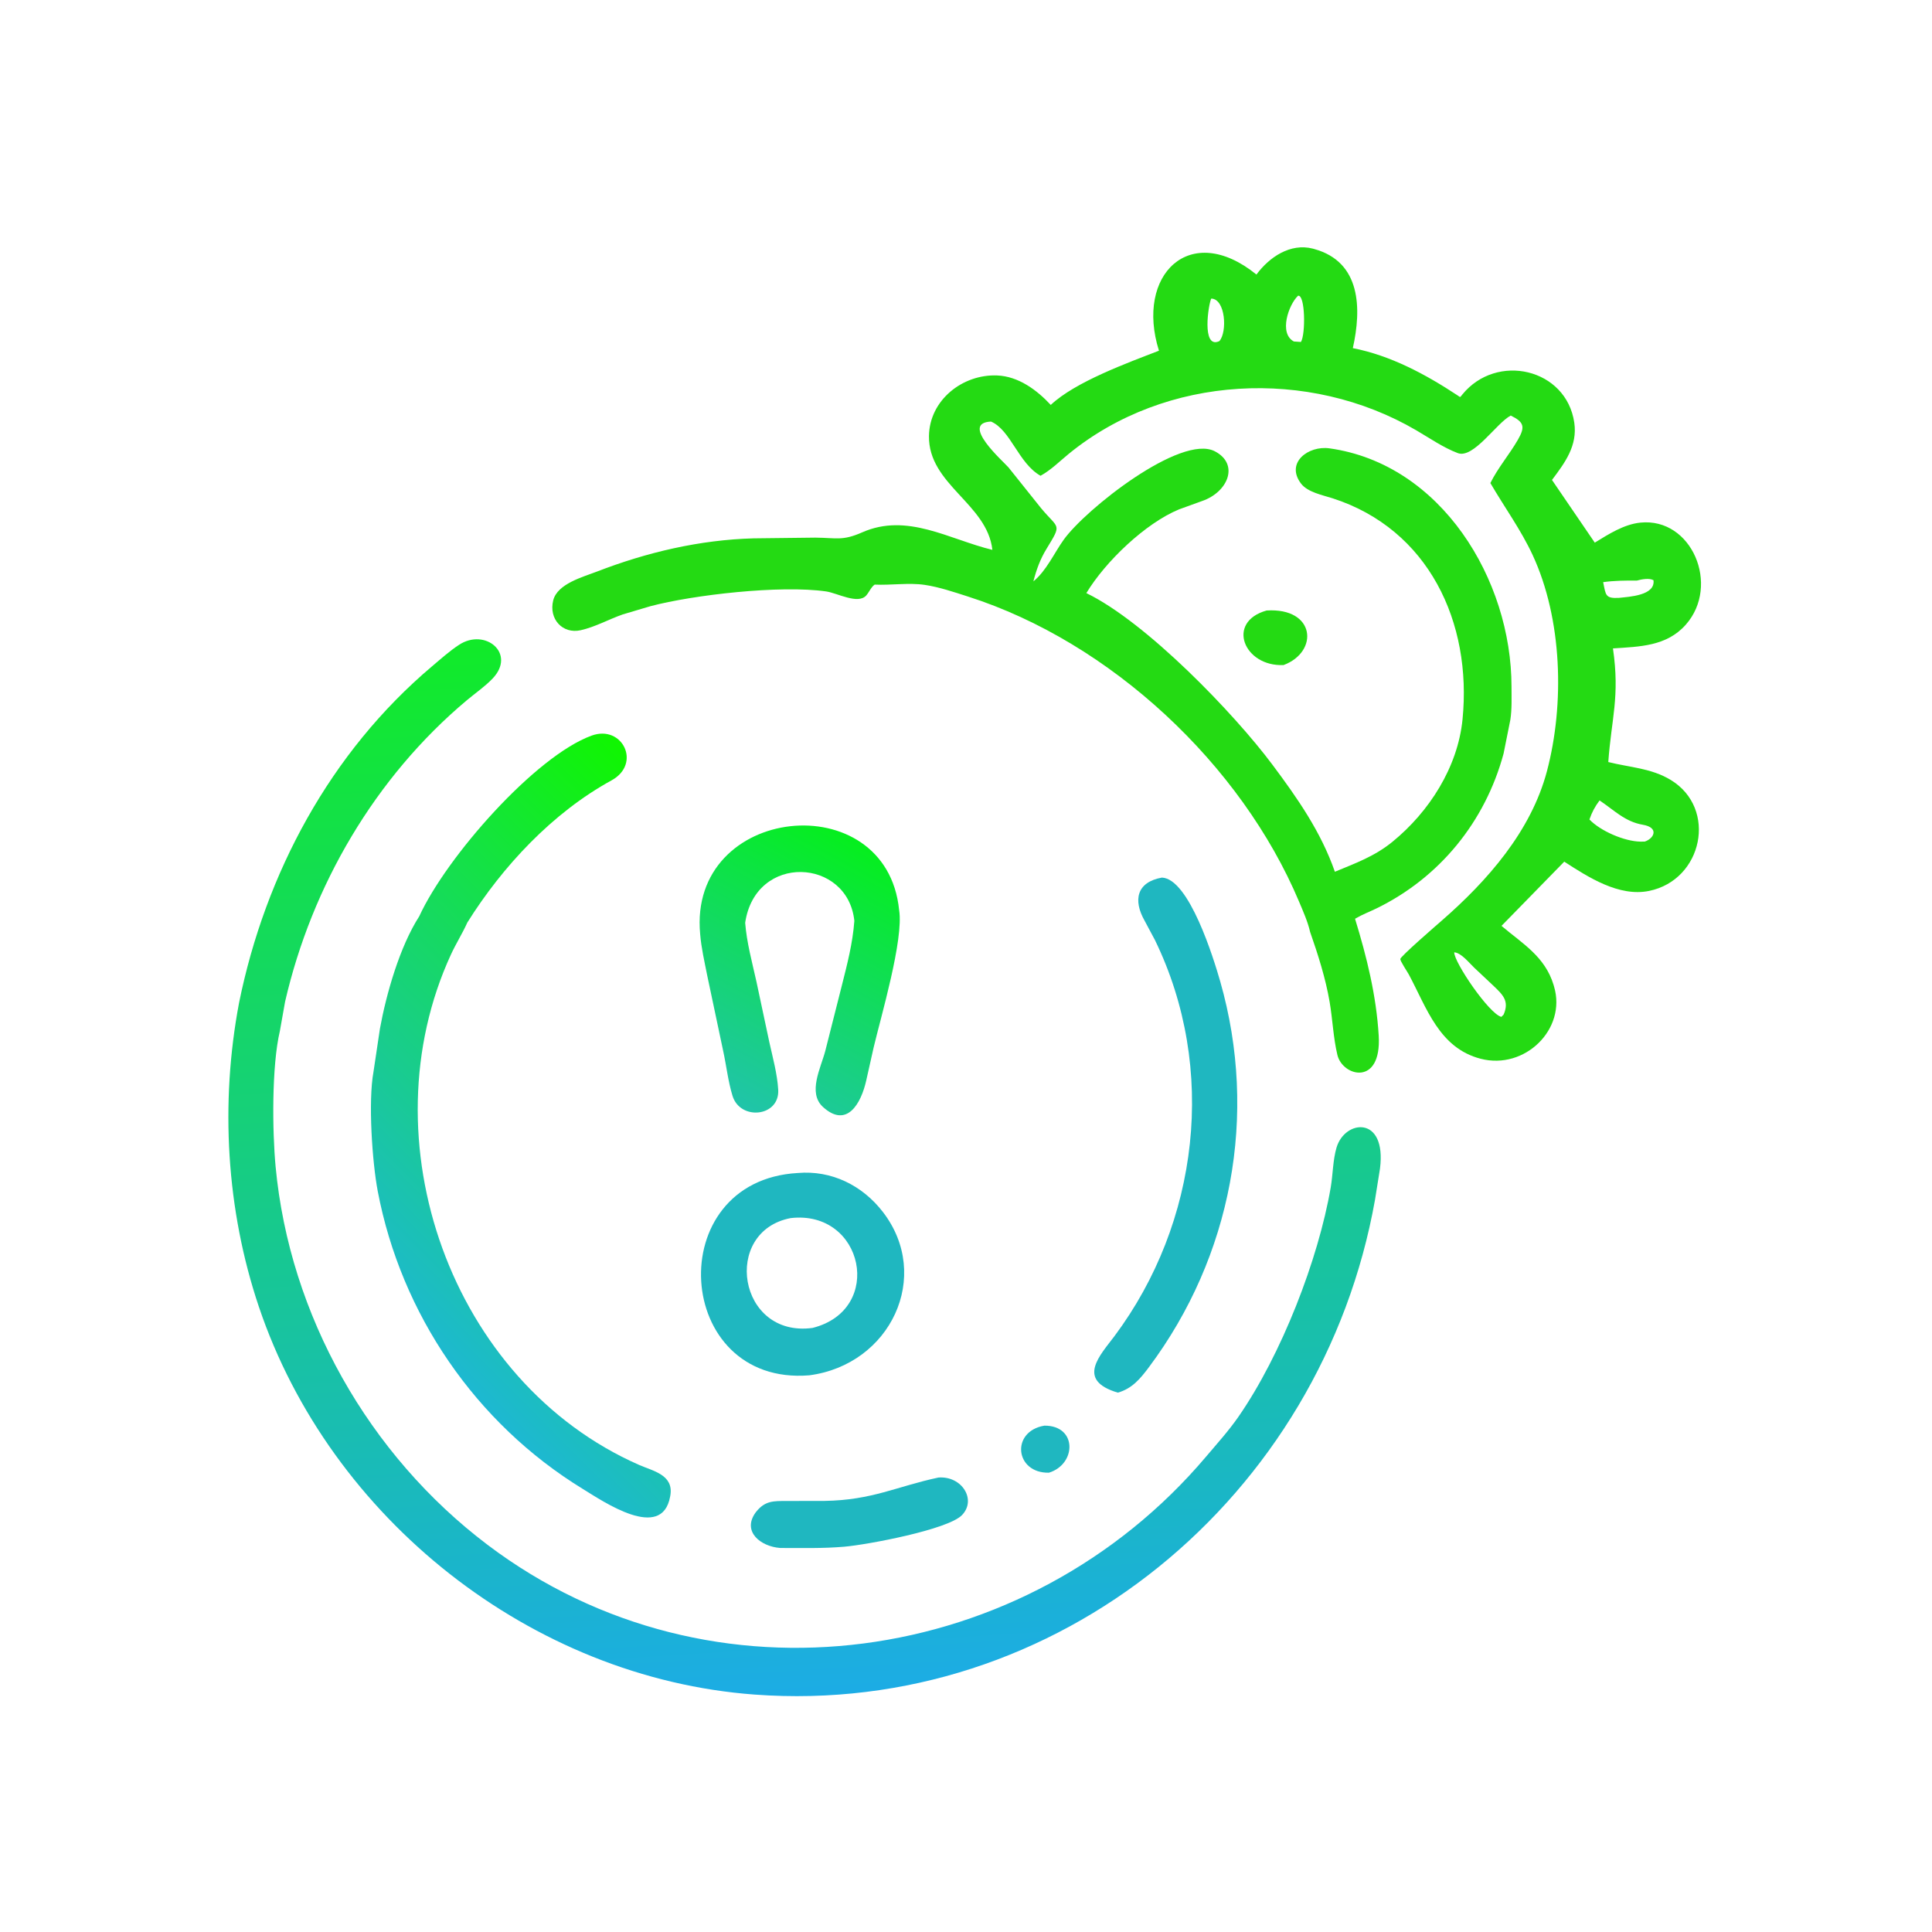 <svg version="1.1" xmlns="http://www.w3.org/2000/svg" style="display: block;" viewBox="0 0 2048 2048" width="640" height="640">
<defs>
	<linearGradient id="Gradient1" gradientUnits="userSpaceOnUse" x1="915.325" y1="894.256" x2="769.013" y2="1165.85">
		<stop class="stop0" offset="0" stop-opacity="1" stop-color="rgb(5,239,29)"/>
		<stop class="stop1" offset="1" stop-opacity="1" stop-color="rgb(32,196,170)"/>
	</linearGradient>
	<linearGradient id="Gradient2" gradientUnits="userSpaceOnUse" x1="857.188" y1="987.91" x2="431.601" y2="1409.83">
		<stop class="stop0" offset="0" stop-opacity="1" stop-color="rgb(16,246,0)"/>
		<stop class="stop1" offset="1" stop-opacity="1" stop-color="rgb(29,184,210)"/>
	</linearGradient>
	<linearGradient id="Gradient3" gradientUnits="userSpaceOnUse" x1="817.352" y1="657.005" x2="889.295" y2="1795.23">
		<stop class="stop0" offset="0" stop-opacity="1" stop-color="rgb(17,235,40)"/>
		<stop class="stop1" offset="1" stop-opacity="1" stop-color="rgb(28,172,229)"/>
	</linearGradient>
</defs>
<path transform="translate(0,0)" fill="rgb(31,183,192)" d="M 1107.01 1511.25 C 1142.15 1510.95 1141.23 1552.18 1111.88 1561.12 C 1076.01 1561.86 1071.13 1517.43 1107.01 1511.25 z"/>
<path transform="translate(0,0)" fill="rgb(36,218,19)" d="M 1342.64 647.164 C 1394.52 643.884 1398.29 690.855 1360.69 704.978 C 1318.67 706.938 1299.23 659.312 1342.64 647.164 z"/>
<path transform="translate(0,0)" fill="rgb(31,183,192)" d="M 994.831 1566.24 C 1019.82 1564.42 1035.44 1589.9 1019.71 1606.11 C 1004.81 1621.48 919.378 1637.48 894.938 1639.58 C 872.409 1641.51 849.659 1640.93 827.065 1640.92 C 806.087 1639.34 786.901 1623.61 800.531 1603.94 L 801.45 1602.7 C 811.012 1590.63 820.152 1591.14 833.909 1591.1 L 874 1591.03 C 924.654 1590.25 950.651 1575.62 994.831 1566.24 z"/>
<path transform="translate(0,0)" fill="rgb(31,183,192)" d="M 1231.68 930.282 C 1260.47 931.43 1286.53 1016 1293.5 1040.41 C 1333.92 1181.94 1305.57 1331.87 1217.98 1449.18 C 1208.72 1461.58 1200.09 1471.94 1184.97 1476.26 C 1140.01 1462.99 1166.42 1436.42 1181.5 1416.19 C 1271.04 1296.1 1290.5 1132.55 1224.28 996.488 L 1213.36 976.051 C 1200.92 954.135 1204.94 935.066 1231.68 930.282 z"/>
<path transform="translate(0,0)" fill="url(#Gradient1)" d="M 742.209 990.239 C 729.123 852.76 939.735 831.123 953.109 964.735 C 958.138 995.818 933.728 1077.98 926.112 1110.31 L 918.248 1145.35 C 912.828 1169.64 897.753 1196.6 872.352 1173.4 C 855.865 1158.34 870.283 1131.66 874.855 1113.94 L 892.315 1044.98 C 898.085 1022.08 903.911 999.802 905.645 976.173 C 898.728 909.46 800.781 904.065 789.912 978.198 C 791.581 999.282 797.208 1019.66 801.787 1040.25 L 815.619 1105.16 C 819.243 1121.47 823.918 1138.34 824.93 1155.05 C 826.681 1183.97 784.717 1188.24 776.516 1161.69 C 771.756 1146.27 770.008 1129.5 766.523 1113.7 L 749.608 1033.72 C 746.789 1019.34 743.383 1004.87 742.209 990.239 z"/>
<path transform="translate(0,0)" fill="rgb(31,183,192)" d="M 845.702 1243.42 C 881.346 1240.35 914.052 1256.42 935.874 1284.7 C 988.355 1352.73 944.132 1446.58 857.853 1457.89 C 713.965 1469.59 700.32 1251.62 845.702 1243.42 z M 838.169 1291.23 C 764.936 1305.23 782.154 1418.43 861.35 1407.65 C 937.909 1388.44 915.518 1282.29 838.169 1291.23 z"/>
<path transform="translate(0,0)" fill="url(#Gradient2)" d="M 444.417 971.321 C 473.448 908.026 567.483 801.547 627.077 779.797 C 659.801 767.854 680.387 809.639 648.207 827.255 C 585.809 861.414 532.731 918.275 495.384 977.934 C 490.249 989.418 483.372 1000.22 478.07 1011.72 C 387.449 1208.35 477.741 1465.08 677.446 1552.87 C 692.199 1559.36 714.277 1563.29 710.598 1585.26 L 710.359 1586.5 C 701.595 1634.39 639.186 1591.44 617.689 1578.27 C 504.264 1508.78 425.234 1393.06 400.419 1262.71 C 394.571 1231.98 390.131 1167.5 395.9 1136.25 L 402.736 1090.49 C 409.414 1053.77 423.7 1003.5 444.417 971.321 z"/>
<path transform="translate(0,0)" fill="url(#Gradient3)" d="M 253.429 1062.92 C 281.299 925.809 350.151 797.347 458.098 706.222 C 467.283 698.468 476.524 690.137 486.591 683.541 C 514.312 665.377 547.48 692.708 522.183 719.262 C 514.089 727.759 503.805 734.792 494.784 742.363 C 397.71 823.833 330.582 938.721 302.201 1061.83 L 296.681 1092.91 C 287.909 1130.09 288.631 1199.17 292.166 1236.78 C 306.961 1394.22 390.849 1542.37 516.857 1637.6 C 753.774 1816.64 1088.59 1768.53 1278.5 1544.08 C 1290.16 1530.29 1302.52 1516.66 1312.81 1501.8 C 1358.25 1436.23 1397.47 1335.35 1410.62 1258.71 C 1412.96 1245.02 1412.87 1229.72 1416.77 1216.52 C 1425.58 1186.68 1470.07 1182.17 1462.85 1238.73 L 1457.58 1271.72 C 1401.48 1587.26 1120.68 1819.97 799.998 1796.33 C 563.235 1778.88 350.055 1609.79 274.429 1385.27 C 239.786 1282.42 233.277 1169.49 253.429 1062.92 z"/>
<path transform="translate(0,0)" fill="rgb(36,218,19)" d="M 1388.75 987.828 C 1386.43 977.349 1381.24 965.714 1377.05 955.753 C 1315.82 810.374 1177.46 680.706 1025.91 632.301 C 1011.15 627.587 995.592 622.281 980.242 619.995 C 963.495 617.5 944.493 620.517 927.206 619.706 C 923.555 622.095 921.213 627.864 918.257 631.209 C 909.562 641.047 887.444 628.645 875.909 626.97 C 827.362 619.924 734.661 630.625 689.571 642.566 L 660.066 651.333 C 645.158 656.578 631.063 664.557 615.593 668.044 C 596.321 672.389 581.518 656.093 586.422 636.438 C 590.833 618.755 617.996 611.618 632.681 605.934 C 685.671 585.424 741.896 572.222 798.847 570.672 L 864.179 569.907 C 886.849 570.1 892.894 573.597 914.013 564.295 C 961.773 543.261 1006.12 571.792 1051.96 582.887 C 1046.49 533.842 984.039 513.731 984.749 462.181 C 985.274 424.112 1020.41 396.515 1057 397.997 C 1079.57 398.912 1099.11 413.353 1113.85 429.244 C 1139.78 404.72 1195.88 384.409 1228.55 371.758 C 1203.24 291.479 1261.29 233.795 1331.88 291.029 C 1345.44 272.663 1367.75 257.368 1391.76 263.579 L 1393 263.93 C 1442.91 277.603 1443.38 327.385 1434.05 369.029 C 1474.07 376.864 1511.04 396.684 1544.73 418.899 C 1548.44 421.344 1547.34 421.634 1550.1 418.25 C 1586.55 373.47 1660.43 390.536 1668.81 448.077 C 1672.35 472.441 1658.99 490.387 1645.17 508.763 L 1690.53 575.23 C 1705.19 566.248 1721.32 555.816 1738.82 554.007 C 1793.44 548.361 1823.74 620.509 1787.08 662.113 C 1766.77 685.157 1738.19 685.436 1709.8 687.341 C 1717.27 738.741 1708.11 761.808 1704.85 807.798 C 1727.5 813.51 1750.36 814.22 1771.04 826.768 C 1820.84 856.988 1805 932.812 1748.05 944.415 C 1716.1 950.923 1683.65 929.868 1658.18 913.393 L 1591.66 981.461 C 1613.85 1000.28 1637.65 1013.82 1646.84 1043.99 L 1647.36 1045.79 C 1660.81 1090.97 1616.37 1134.45 1569.57 1122.33 C 1525.57 1110.92 1512.52 1068.67 1493.43 1033.03 C 1491.84 1030.08 1484.33 1018.95 1484.37 1016.62 C 1484.43 1013.89 1523.38 980.198 1528.2 975.994 C 1576.81 933.626 1622.95 881.16 1639.8 817.574 C 1658.61 746.564 1656.21 656.299 1624.62 588.258 C 1612.15 561.399 1594.68 537.563 1579.85 512.044 C 1587.9 495.817 1600.01 481.814 1609.04 466.136 C 1616.92 452.467 1615.65 447.432 1601.43 440.509 C 1586.22 448.532 1561.93 486.589 1545.28 480.297 C 1529.96 474.503 1515.45 464.413 1501.29 456.136 C 1387.33 389.523 1235.77 397.165 1133 481.027 C 1123.09 489.111 1114.3 498.111 1103.02 504.335 C 1079.57 491.133 1071.4 455.779 1050.5 446.874 C 1017.1 448.42 1063.52 489.066 1069.07 495.513 L 1103.43 538.505 C 1122.27 561.256 1126.13 554.275 1109.28 581.909 C 1102.58 592.9 1098.64 603.896 1095.42 616.287 C 1109.1 605.197 1117.31 586.555 1127.44 572.312 C 1150.53 539.835 1251.89 459.84 1287.72 478.362 C 1313.85 491.871 1302.03 521.533 1274.28 531.098 L 1249.81 539.961 C 1214.08 554.727 1171.84 595.169 1151.57 628.715 C 1215.1 659.45 1308.29 756.347 1348.69 810.433 C 1375.42 846.217 1400.15 881.557 1415.03 924.093 C 1437.22 914.918 1457.23 907.685 1476.08 892.312 C 1514.98 860.583 1545.27 813.352 1550.33 762.716 C 1560.63 659.571 1514.24 560.947 1412.6 528.214 C 1401.94 524.783 1386.02 521.813 1379 512.432 C 1362.47 490.351 1387.07 472.161 1409.22 475.251 C 1527.69 491.778 1602.3 614.323 1602.26 728.006 C 1602.26 739.474 1602.79 751.68 1601.02 763.026 L 1593.87 798.773 C 1574.38 871.043 1526 930.453 1458.85 963.083 C 1451.73 966.543 1444.37 969.309 1437.51 973.303 L 1436.41 973.959 C 1448.86 1014.51 1458.97 1055.39 1461.49 1097.87 C 1464.7 1151.83 1423.18 1141.24 1417.68 1118.25 C 1413.33 1100.07 1412.63 1080.59 1409.47 1062.1 C 1405.15 1036.88 1397.17 1011.95 1388.75 987.828 z M 1695.59 848.494 C 1690.69 855.091 1687.55 860.857 1684.88 868.685 C 1696.57 880.922 1721.87 891.885 1739.01 892.163 L 1743.5 892.101 C 1753.51 888.833 1758.95 877.215 1741.38 874.247 C 1722.53 871.061 1710.97 858.731 1695.59 848.494 z M 1541.54 1009.5 C 1541.25 1019.91 1578.39 1074.66 1591.5 1077.93 L 1593.9 1075.5 C 1600.24 1060.93 1592.99 1054.39 1582.51 1044.4 L 1562.79 1025.85 C 1557.53 1020.95 1549.1 1010.02 1541.54 1009.5 z M 1735.17 615.429 C 1723.65 615.344 1710.78 615.463 1699.42 617.108 C 1702.24 630.84 1701.57 634.582 1716.23 633.763 C 1726.87 632.552 1754.86 631.358 1752.77 615.054 C 1748.32 612.498 1740.2 614.045 1735.17 615.429 z M 1375.98 313.5 C 1365.91 323.006 1355.38 353.532 1371.58 361.99 L 1379.05 362.5 C 1384.15 354.092 1383.59 311.937 1375.98 313.5 z M 1283.96 316.5 C 1281.13 321.93 1273.42 370.059 1292.21 361.758 L 1292.65 361.5 C 1301.02 351.982 1299.21 316.901 1283.96 316.5 z"/>
</svg>